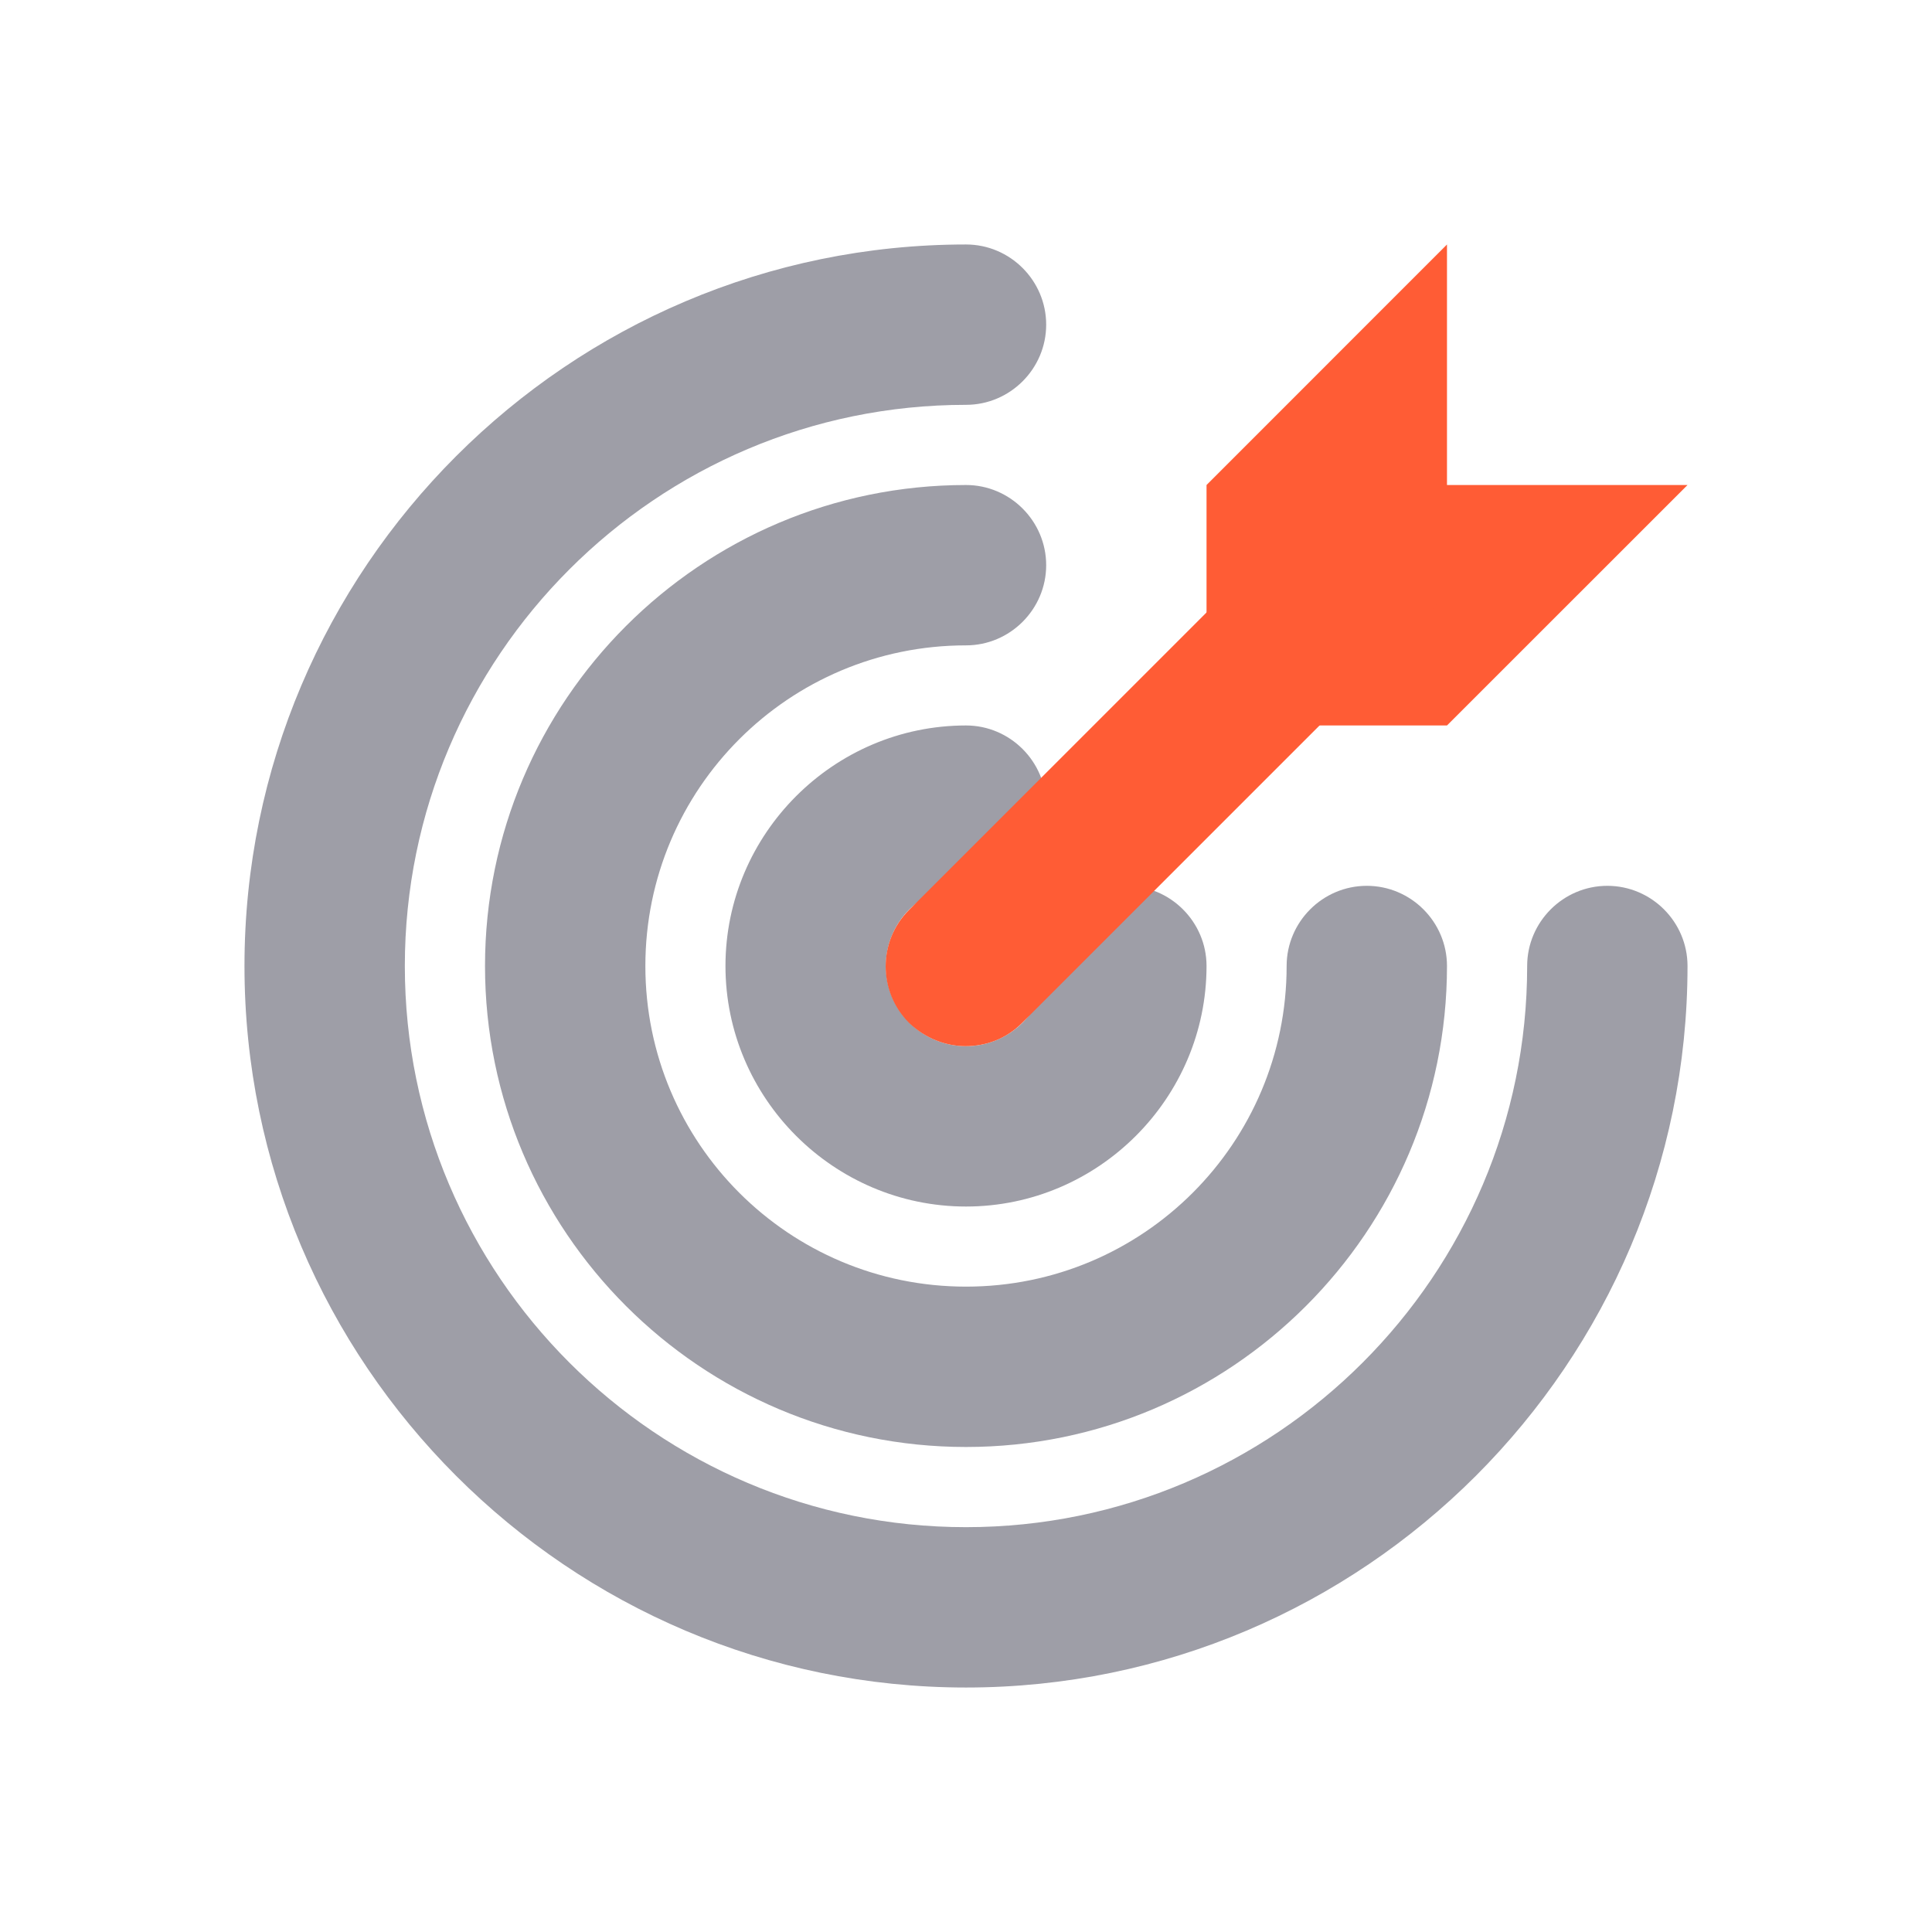 <svg width="24" height="24" viewBox="0 0 24 24" fill="none" xmlns="http://www.w3.org/2000/svg">
<path d="M12 14.988C10.357 14.988 9.012 13.643 9.012 12C9.012 10.357 10.357 9.012 12 9.012C12.548 9.012 12.996 9.461 12.996 10.008C12.996 10.556 12.548 11.004 12 11.004C11.452 11.004 11.004 11.452 11.004 12C11.004 12.548 11.452 12.996 12 12.996C12.548 12.996 12.996 12.548 12.996 12C12.996 11.452 13.444 11.004 13.992 11.004C14.539 11.004 14.988 11.452 14.988 12C14.988 13.643 13.643 14.988 12 14.988Z" fill="#9E9EA7"/>
<path d="M12 17.975C8.704 17.975 6.025 15.296 6.025 12C6.025 8.704 8.704 6.025 12 6.025C12.548 6.025 12.996 6.473 12.996 7.021C12.996 7.568 12.548 8.017 12 8.017C9.799 8.017 8.017 9.799 8.017 12C8.017 14.201 9.799 15.983 12 15.983C14.201 15.983 15.983 14.201 15.983 12C15.983 11.452 16.431 11.004 16.979 11.004C17.527 11.004 17.975 11.452 17.975 12C17.975 15.296 15.296 17.975 12 17.975Z" fill="#9E9EA7"/>
<path d="M12 20.963C7.061 20.963 3.037 16.939 3.037 12C3.037 7.061 7.061 3.037 12 3.037C12.548 3.037 12.996 3.485 12.996 4.033C12.996 4.581 12.548 5.029 12 5.029C8.156 5.029 5.029 8.156 5.029 12C5.029 15.844 8.156 18.971 12 18.971C15.844 18.971 18.971 15.844 18.971 12C18.971 11.452 19.419 11.004 19.967 11.004C20.515 11.004 20.963 11.452 20.963 12C20.963 16.939 16.939 20.963 12 20.963Z" fill="#9E9EA7"/>
<path d="M14.988 6.025V9.012H17.975L20.963 6.025H17.975V3.037L14.988 6.025Z" fill="#FF5C35"/>
<path d="M12 12.996C11.741 12.996 11.492 12.896 11.293 12.707C10.905 12.319 10.905 11.691 11.293 11.303L16.272 6.324C16.661 5.935 17.288 5.935 17.676 6.324C18.065 6.712 18.065 7.339 17.676 7.728L12.697 12.707C12.498 12.906 12.249 12.996 11.99 12.996H12Z" fill="#FF5C35"/>
</svg>
